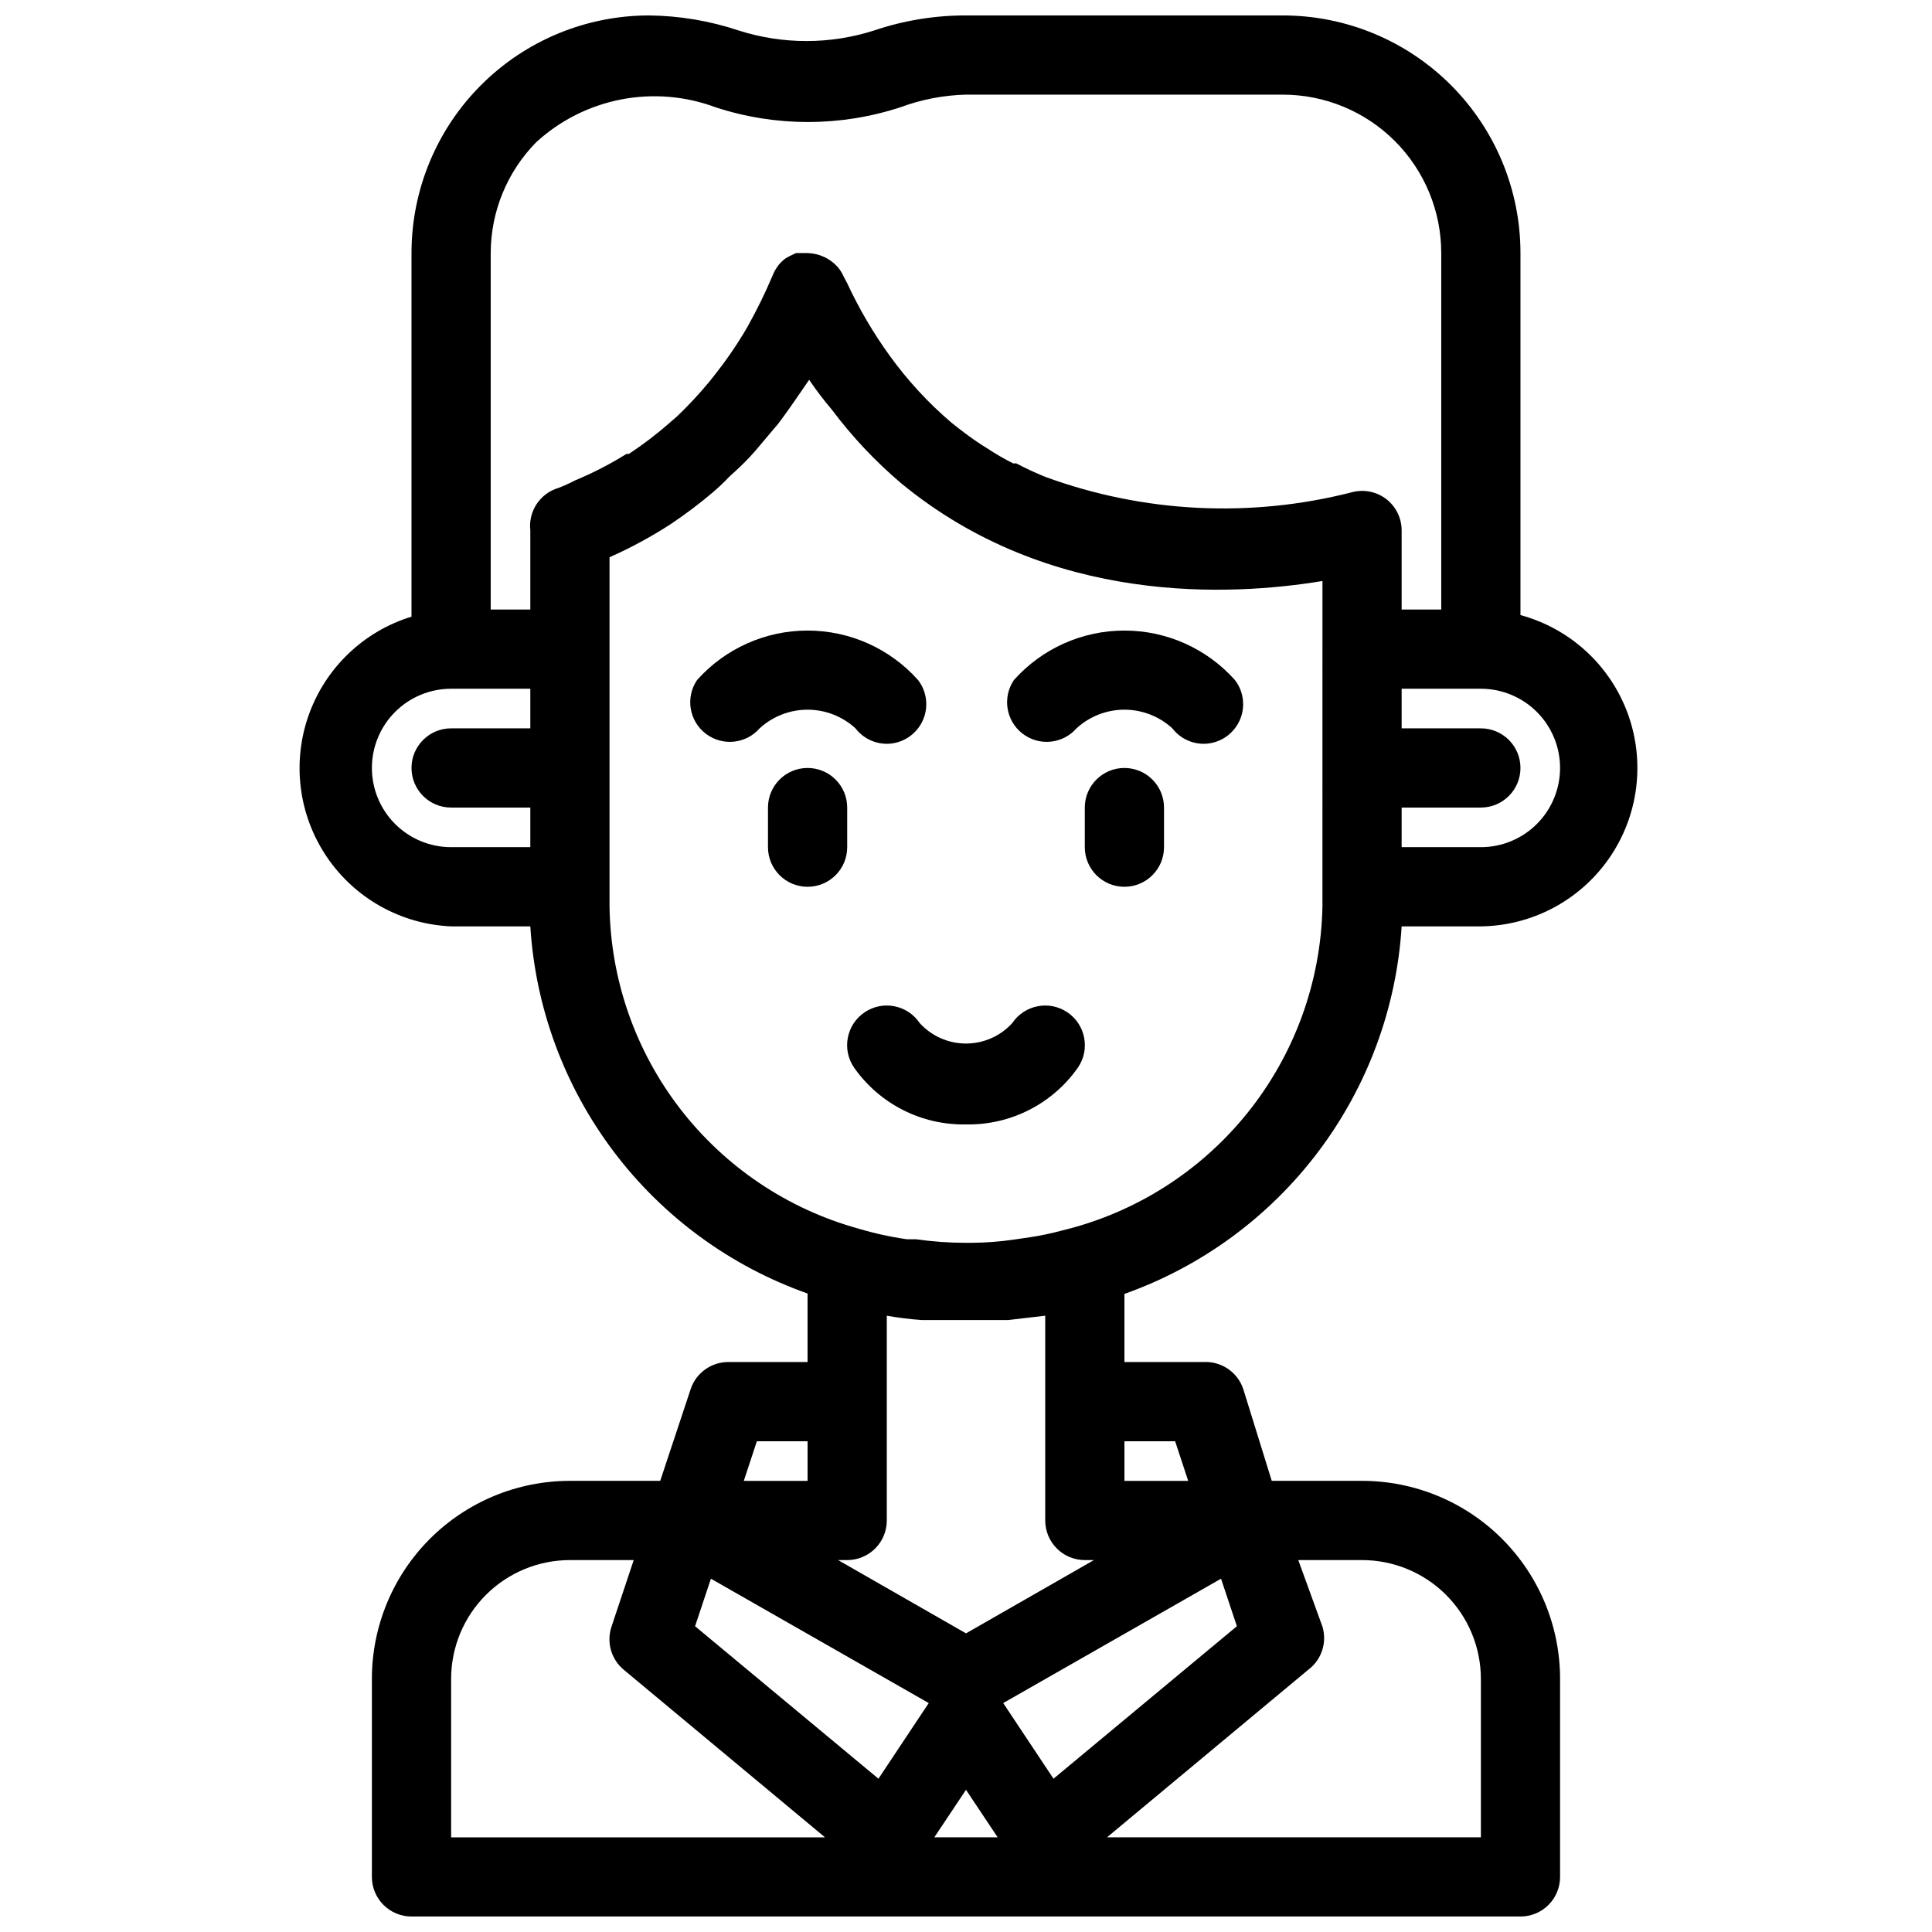 <?xml version="1.0" encoding="UTF-8"?>
<!-- The Best Svg Icon site in the world: iconSvg.co, Visit us! https://iconsvg.co -->
<svg width="800px" height="800px" version="1.1" viewBox="144 144 512 512" xmlns="http://www.w3.org/2000/svg">
 <defs>
  <clipPath id="a">
   <path d="m223 148.09h355v503.81h-355z"/>
  </clipPath>
 </defs>
 <g clip-path="url(#a)">
  <path d="m515.45 389.5h20.992c13.625-0.164 26.32-6.926 34.055-18.141 7.738-11.211 9.551-25.48 4.871-38.273-4.684-12.793-15.281-22.516-28.43-26.086v-95.934c0-16.703-6.633-32.723-18.445-44.531-11.809-11.809-27.828-18.445-44.531-18.445h-83.965c-8.281-0.016-16.508 1.332-24.352 3.988-11.676 3.731-24.223 3.731-35.898 0-7.652-2.555-15.652-3.898-23.719-3.988-16.703 0-32.723 6.637-44.531 18.445-11.812 11.809-18.445 27.828-18.445 44.531v96.355-0.004c-12.719 3.906-22.832 13.609-27.266 26.156-4.43 12.543-2.652 26.445 4.793 37.473 7.445 11.027 19.676 17.871 32.969 18.453h20.992c1.355 21.637 9.043 42.395 22.105 59.695s30.926 30.375 51.367 37.602v18.156h-20.992c-4.512-0.012-8.527 2.863-9.973 7.141l-8.082 24.348h-23.93c-13.918 0-27.27 5.531-37.109 15.371-9.844 9.844-15.371 23.191-15.371 37.109v52.48c0 2.785 1.105 5.453 3.074 7.422s4.637 3.074 7.422 3.074h293.89c2.785 0 5.453-1.105 7.422-3.074s3.074-4.637 3.074-7.422v-52.48c0-13.918-5.527-27.266-15.371-37.109-9.84-9.84-23.188-15.371-37.109-15.371h-23.93l-7.555-24.348c-1.504-4.465-5.793-7.383-10.496-7.141h-20.992v-18.051c20.438-7.258 38.297-20.355 51.359-37.672s20.75-38.086 22.109-59.73zm41.984-41.984c0 5.566-2.211 10.906-6.148 14.844-3.934 3.934-9.273 6.148-14.844 6.148h-20.992v-10.496h20.992c5.797 0 10.496-4.699 10.496-10.496s-4.699-10.496-10.496-10.496h-20.992v-10.496h20.992c5.57 0 10.91 2.211 14.844 6.148 3.938 3.938 6.148 9.273 6.148 14.844zm-283.39-136.45c0.02-11 4.352-21.551 12.07-29.391 6.305-5.769 14.082-9.684 22.473-11.316 8.391-1.629 17.066-0.91 25.074 2.082 15.891 5.191 33.02 5.191 48.91 0 5.582-2.074 11.473-3.211 17.426-3.359h83.969-0.004c11.137 0 21.816 4.422 29.688 12.297 7.875 7.875 12.297 18.551 12.297 29.688v94.465h-10.496v-20.992c-0.008-3.25-1.52-6.312-4.09-8.293-2.602-1.984-5.977-2.644-9.133-1.785-26.871 6.875-55.195 5.449-81.238-4.094-2.613-1.059-5.172-2.25-7.664-3.566h-0.84c-2.422-1.223-4.773-2.59-7.031-4.094l-1.363-0.84c-2.731-1.785-5.352-3.777-7.977-5.879h-0.004c-6.102-5.211-11.562-11.129-16.266-17.633-4.391-6.059-8.188-12.527-11.336-19.312l-0.945-1.785c-0.402-0.91-0.934-1.758-1.574-2.519-2.043-2.266-4.926-3.594-7.977-3.672h-3.043l-1.574 0.734-1.156 0.629c-0.707 0.508-1.34 1.109-1.891 1.785-0.645 0.832-1.176 1.75-1.574 2.731-1.949 4.633-4.156 9.152-6.613 13.539l-1.051 1.785h0.004c-2.199 3.641-4.617 7.144-7.242 10.496l-1.996 2.519v-0.004c-2.598 3.125-5.367 6.102-8.293 8.922l-2.414 2.098v0.004c-3.312 2.891-6.82 5.559-10.496 7.977h-0.629c-4.348 2.715-8.91 5.066-13.645 7.031-1.43 0.754-2.902 1.418-4.406 1.996-4.879 1.441-8.02 6.176-7.453 11.23v20.992h-10.496zm-31.488 136.45c0-5.57 2.211-10.906 6.148-14.844s9.277-6.148 14.844-6.148h20.992v10.496h-20.992c-5.797 0-10.496 4.699-10.496 10.496s4.699 10.496 10.496 10.496h20.992v10.496h-20.992c-5.566 0-10.906-2.215-14.844-6.148-3.938-3.938-6.148-9.277-6.148-14.844zm62.977 36.734v-92.574c5.648-2.504 11.086-5.453 16.27-8.816 3.863-2.586 7.578-5.391 11.125-8.398 1.578-1.352 3.086-2.789 4.512-4.301 1.785-1.574 3.57-3.254 5.246-5.039 1.68-1.785 3.777-4.41 5.668-6.613s1.891-2.203 2.731-3.359c2.731-3.672 5.144-7.348 7.348-10.496 1.852 2.731 3.848 5.359 5.984 7.871 5.375 7.172 11.535 13.723 18.367 19.523 39.465 32.539 87.535 29.914 111.68 25.926l-0.004 86.277c-0.398 19.934-7.391 39.172-19.887 54.707-12.496 15.535-29.789 26.488-49.176 31.152-2.797 0.754-5.637 1.352-8.5 1.781l-4.305 0.629v0.004c-3.754 0.539-7.543 0.82-11.336 0.84h-1.258c-4.426-0.008-8.848-0.32-13.227-0.945h-2.414c-4.367-0.621-8.684-1.57-12.91-2.836-18.73-5.191-35.277-16.312-47.16-31.695-11.883-15.383-18.465-34.199-18.754-53.637zm39.043 141.7h13.438v10.496h-16.898zm32.223 89.426-48.598-40.41 4.199-12.594 57.727 32.957zm33.062-20.047 57.727-32.957 4.199 12.594-48.598 40.41zm-1.469 35.582h-16.793l8.398-12.594zm-144.84-41.984c0-8.352 3.316-16.359 9.223-22.266 5.906-5.902 13.914-9.223 22.266-9.223h16.898l-5.879 17.633v0.004c-1.391 4.117-0.094 8.668 3.254 11.438l53.32 44.398h-99.082zm272.9 0v41.984h-99.086l53.32-44.398c3.543-2.637 5.051-7.211 3.777-11.438l-6.402-17.637h16.898c8.352 0 16.363 3.32 22.266 9.223 5.906 5.906 9.223 13.914 9.223 22.266zm-81.031-62.977 3.465 10.496h-16.898v-10.496zm-34.426-33.27v54.262c0 2.785 1.105 5.453 3.074 7.422 1.965 1.969 4.637 3.074 7.422 3.074h2.414l-33.902 19.418-33.902-19.418h2.414c2.781 0 5.453-1.105 7.422-3.074s3.074-4.637 3.074-7.422v-54.262c3.09 0.543 6.207 0.93 9.34 1.152h11.547 11.23l4.41-0.523z"/>
 </g>
 <path d="m358.02 347.52c-5.797 0-10.496 4.699-10.496 10.496v10.496c0 5.797 4.699 10.496 10.496 10.496s10.496-4.699 10.496-10.496v-10.496c0-2.785-1.105-5.453-3.074-7.422s-4.641-3.074-7.422-3.074z"/>
 <path d="m370.71 337.02c1.98 2.574 5.043 4.086 8.293 4.094 3.992-0.012 7.637-2.289 9.395-5.875 1.762-3.586 1.332-7.859-1.105-11.023-7.445-8.344-18.098-13.113-29.281-13.113s-21.836 4.769-29.285 13.113c-3.113 4.59-2.117 10.809 2.273 14.195 4.387 3.391 10.656 2.781 14.309-1.391 3.469-3.18 8-4.945 12.703-4.945s9.234 1.766 12.699 4.945z"/>
 <path d="m400 441.98c11.801 0.234 22.945-5.438 29.703-15.117 3.246-4.809 1.977-11.344-2.836-14.59-4.809-3.246-11.344-1.977-14.59 2.836-3.141 3.465-7.602 5.438-12.277 5.438-4.68 0-9.137-1.973-12.281-5.438-3.246-4.812-9.777-6.082-14.59-2.836s-6.082 9.781-2.836 14.59c6.762 9.68 17.902 15.352 29.707 15.117z"/>
 <path d="m441.98 347.52c-5.797 0-10.496 4.699-10.496 10.496v10.496c0 5.797 4.699 10.496 10.496 10.496s10.496-4.699 10.496-10.496v-10.496c0-2.785-1.109-5.453-3.074-7.422-1.969-1.969-4.641-3.074-7.422-3.074z"/>
 <path d="m429.28 337.02c3.465-3.18 8-4.945 12.703-4.945 4.699 0 9.234 1.766 12.699 4.945 1.98 2.574 5.043 4.086 8.293 4.094 3.992-0.012 7.637-2.289 9.395-5.875 1.762-3.586 1.332-7.859-1.105-11.023-7.445-8.344-18.098-13.113-29.281-13.113s-21.84 4.769-29.285 13.113c-3.113 4.59-2.117 10.809 2.273 14.195 4.387 3.391 10.656 2.781 14.309-1.391z"/>
</svg>